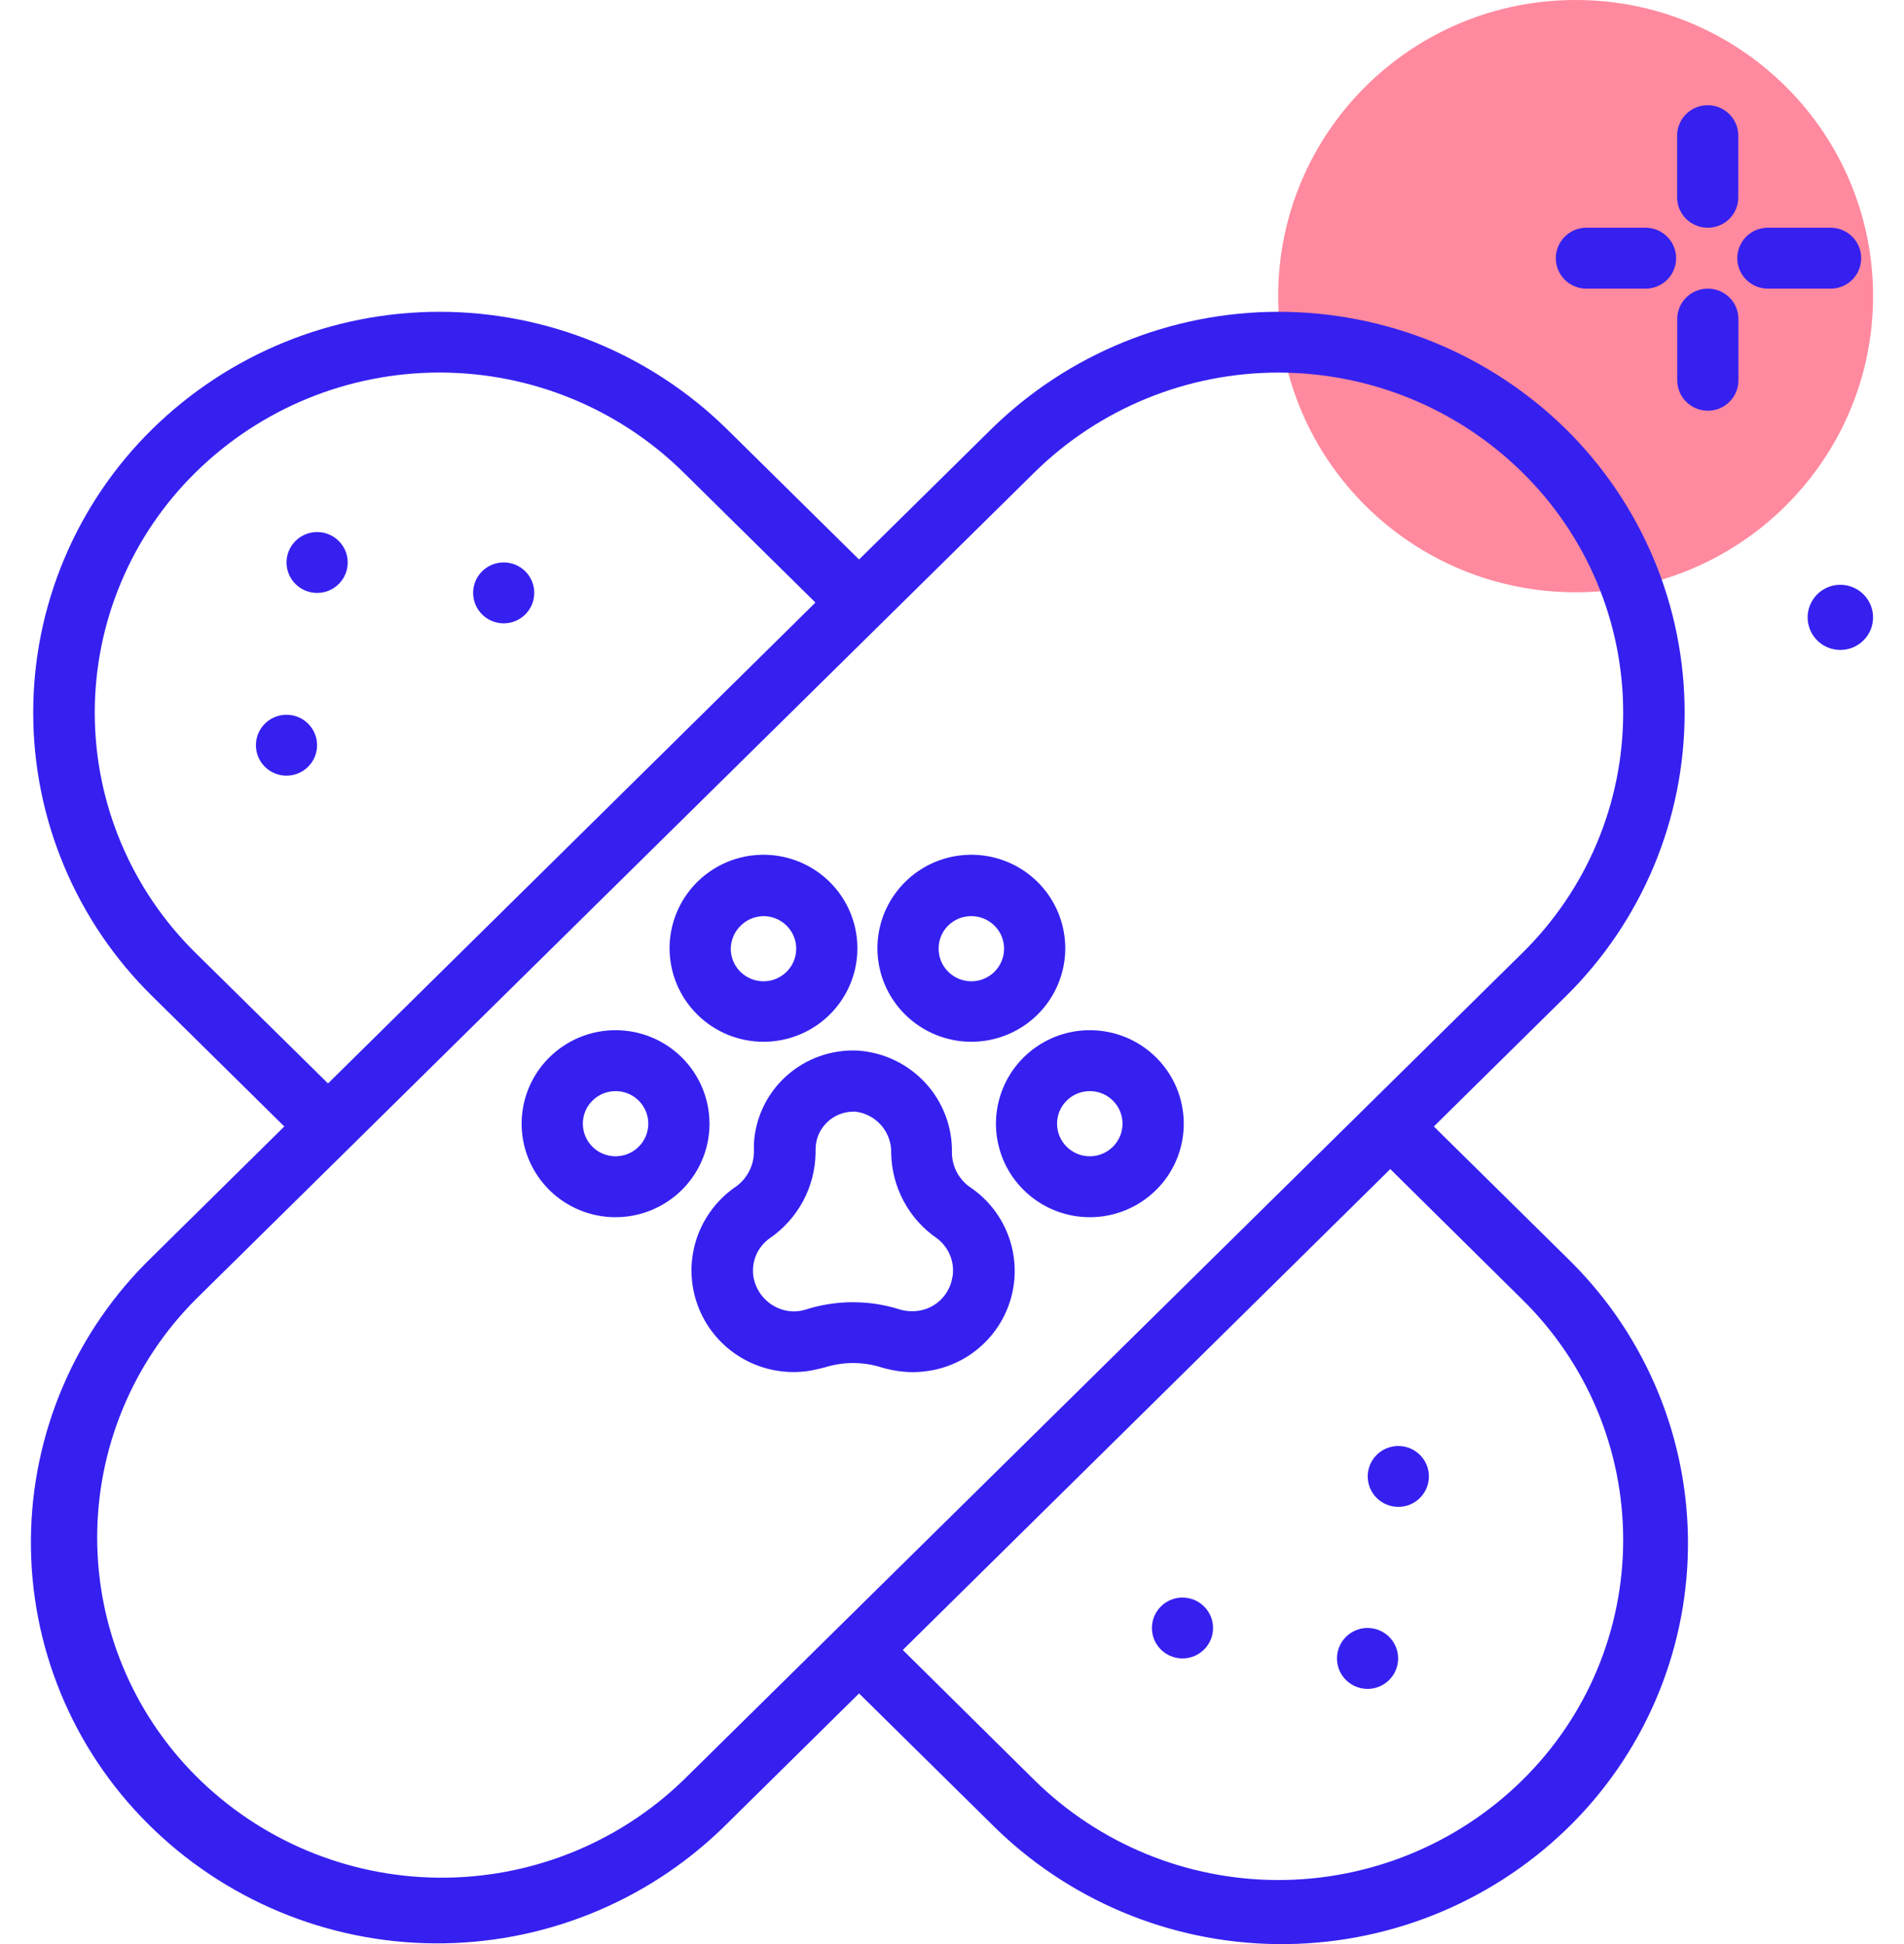 <svg width="47" height="48" viewBox="0 0 47 48" fill="none" xmlns="http://www.w3.org/2000/svg">
<path d="M38.894 14.623C42.949 14.623 46.236 11.35 46.236 7.311C46.236 3.273 42.949 0 38.894 0C34.839 0 31.552 3.273 31.552 7.311C31.552 11.35 34.839 14.623 38.894 14.623Z" fill="#FF899E"/>
<path d="M38.656 10.596C36.766 8.739 34.217 7.698 31.562 7.698C28.907 7.698 26.358 8.739 24.468 10.596L21.206 13.814L17.945 10.596C16.055 8.739 13.506 7.698 10.851 7.698C8.196 7.698 5.647 8.739 3.757 10.596C2.826 11.511 2.088 12.601 1.584 13.803C1.079 15.004 0.82 16.293 0.82 17.595C0.82 18.897 1.079 20.187 1.584 21.388C2.088 22.59 2.826 23.679 3.757 24.594L7.018 27.812L3.757 31.03C2.818 31.937 2.07 33.022 1.557 34.219C1.043 35.417 0.773 36.705 0.763 38.007C0.753 39.31 1.003 40.601 1.499 41.806C1.995 43.012 2.727 44.107 3.651 45.028C5.527 46.9 8.068 47.961 10.724 47.981C13.38 48 15.936 46.977 17.839 45.132L17.945 45.028L21.206 41.81L24.468 45.028C26.339 46.905 28.876 47.972 31.532 47.999C34.187 48.027 36.746 47.012 38.656 45.174C39.596 44.269 40.346 43.187 40.863 41.99C41.38 40.794 41.653 39.508 41.667 38.206C41.681 36.903 41.435 35.611 40.943 34.405C40.451 33.198 39.724 32.1 38.803 31.176L38.656 31.03L35.394 27.812L38.656 24.594C39.584 23.678 40.321 22.588 40.824 21.387C41.327 20.185 41.585 18.897 41.585 17.595C41.585 16.294 41.327 15.005 40.824 13.804C40.321 12.603 39.584 11.512 38.656 10.596ZM4.833 23.532C4.043 22.756 3.416 21.832 2.988 20.813C2.559 19.794 2.339 18.7 2.339 17.595C2.339 16.491 2.559 15.397 2.988 14.378C3.416 13.358 4.043 12.434 4.833 11.659C6.435 10.082 8.597 9.198 10.85 9.198C13.103 9.198 15.265 10.082 16.867 11.659L20.129 14.877L8.097 26.75L4.833 23.532ZM37.574 32.082C38.364 32.858 38.992 33.782 39.42 34.801C39.848 35.821 40.068 36.914 40.068 38.019C40.068 39.124 39.848 40.218 39.42 41.237C38.992 42.256 38.364 43.18 37.574 43.956C35.972 45.532 33.81 46.417 31.557 46.417C29.305 46.417 27.142 45.532 25.54 43.956L22.285 40.737L34.319 28.864L37.574 32.082ZM16.864 43.956C15.246 45.517 13.076 46.381 10.823 46.359C8.57 46.338 6.417 45.434 4.829 43.842C3.272 42.278 2.399 40.165 2.399 37.962C2.399 35.76 3.272 33.647 4.829 32.083L25.54 11.659C27.142 10.083 29.305 9.199 31.557 9.199C33.81 9.199 35.972 10.083 37.574 11.659C38.364 12.435 38.992 13.359 39.42 14.379C39.848 15.398 40.068 16.491 40.068 17.596C40.068 18.701 39.848 19.795 39.42 20.814C38.992 21.833 38.364 22.757 37.574 23.533L16.864 43.956Z" fill="#3520F0"/>
<path d="M42.155 5.622C42.255 5.623 42.353 5.603 42.445 5.566C42.536 5.528 42.62 5.473 42.69 5.403C42.76 5.333 42.816 5.25 42.853 5.159C42.891 5.067 42.91 4.969 42.91 4.871V3.355C42.911 3.159 42.835 2.969 42.698 2.827C42.561 2.686 42.373 2.603 42.175 2.598C41.978 2.592 41.786 2.664 41.641 2.798C41.496 2.932 41.409 3.117 41.4 3.314V4.86C41.398 4.959 41.416 5.058 41.453 5.151C41.491 5.243 41.546 5.328 41.616 5.399C41.687 5.47 41.77 5.526 41.863 5.564C41.955 5.603 42.054 5.622 42.154 5.622H42.155Z" fill="#3520F0"/>
<path d="M42.157 7.127C42.058 7.126 41.96 7.145 41.868 7.183C41.776 7.221 41.693 7.276 41.623 7.346C41.553 7.416 41.497 7.499 41.459 7.59C41.421 7.682 41.402 7.78 41.402 7.878V9.383C41.401 9.58 41.477 9.769 41.615 9.911C41.752 10.052 41.94 10.135 42.137 10.14C42.335 10.146 42.527 10.074 42.672 9.94C42.817 9.806 42.903 9.621 42.913 9.424V7.878C42.913 7.779 42.894 7.681 42.856 7.59C42.818 7.499 42.763 7.416 42.692 7.346C42.622 7.276 42.539 7.22 42.447 7.183C42.355 7.145 42.257 7.126 42.157 7.127Z" fill="#3520F0"/>
<path d="M39.135 7.127H40.645C40.841 7.12 41.027 7.038 41.163 6.898C41.299 6.757 41.375 6.57 41.375 6.375C41.375 6.18 41.299 5.992 41.163 5.852C41.027 5.711 40.841 5.629 40.645 5.622H39.135C38.939 5.629 38.754 5.711 38.617 5.852C38.481 5.992 38.405 6.18 38.405 6.375C38.405 6.57 38.481 6.757 38.617 6.898C38.754 7.038 38.939 7.12 39.135 7.127Z" fill="#3520F0"/>
<path d="M45.943 6.374C45.943 6.275 45.924 6.177 45.886 6.086C45.848 5.995 45.793 5.912 45.722 5.842C45.652 5.772 45.569 5.717 45.477 5.679C45.386 5.641 45.287 5.622 45.188 5.622H43.677C43.577 5.618 43.476 5.633 43.382 5.667C43.287 5.701 43.201 5.754 43.127 5.822C43.053 5.89 42.994 5.972 42.952 6.063C42.911 6.155 42.888 6.253 42.885 6.353C42.882 6.453 42.9 6.553 42.936 6.647C42.972 6.74 43.027 6.825 43.097 6.897C43.167 6.969 43.251 7.027 43.343 7.066C43.435 7.105 43.535 7.126 43.635 7.127H45.188C45.287 7.127 45.386 7.108 45.477 7.07C45.569 7.033 45.653 6.977 45.723 6.907C45.793 6.837 45.849 6.754 45.886 6.663C45.924 6.571 45.943 6.473 45.943 6.374Z" fill="#3520F0"/>
<path d="M45.429 14.438C45.269 14.438 45.113 14.485 44.98 14.574C44.847 14.662 44.744 14.788 44.683 14.935C44.621 15.082 44.605 15.243 44.637 15.399C44.668 15.555 44.745 15.699 44.858 15.811C44.971 15.924 45.114 16 45.271 16.031C45.428 16.062 45.59 16.046 45.738 15.986C45.885 15.925 46.011 15.822 46.1 15.689C46.189 15.557 46.236 15.402 46.236 15.242C46.236 15.029 46.151 14.825 46 14.674C45.848 14.523 45.643 14.438 45.429 14.438Z" fill="#3520F0"/>
<path d="M23.98 29.334C23.834 29.24 23.714 29.112 23.63 28.961C23.546 28.809 23.501 28.64 23.498 28.467C23.512 27.83 23.279 27.212 22.847 26.741C22.415 26.271 21.818 25.983 21.18 25.939C20.533 25.906 19.9 26.129 19.418 26.56C18.936 26.99 18.646 27.593 18.61 28.237V28.456C18.606 28.629 18.561 28.798 18.476 28.949C18.392 29.1 18.273 29.229 18.128 29.323C17.666 29.651 17.328 30.124 17.17 30.666C17.011 31.208 17.041 31.788 17.255 32.311C17.468 32.835 17.853 33.271 18.346 33.549C18.84 33.828 19.413 33.932 19.974 33.846C20.099 33.825 20.226 33.793 20.351 33.763C20.812 33.616 21.307 33.616 21.767 33.763C22.016 33.837 22.274 33.876 22.533 33.878C22.706 33.876 22.878 33.858 23.047 33.825C23.527 33.726 23.967 33.49 24.313 33.145C24.659 32.801 24.897 32.362 24.996 31.885C25.095 31.407 25.052 30.911 24.871 30.458C24.691 30.005 24.381 29.614 23.98 29.334ZM23.508 31.537C23.477 31.735 23.386 31.919 23.247 32.065C23.109 32.21 22.929 32.311 22.732 32.352C22.562 32.387 22.385 32.38 22.218 32.332C21.461 32.091 20.648 32.091 19.89 32.332C19.724 32.385 19.546 32.392 19.376 32.352C19.182 32.306 19.005 32.204 18.867 32.059C18.73 31.915 18.637 31.733 18.601 31.537C18.569 31.353 18.591 31.164 18.663 30.992C18.736 30.82 18.856 30.672 19.01 30.566C19.351 30.329 19.63 30.016 19.826 29.651C20.021 29.286 20.126 28.88 20.132 28.466V28.376C20.133 28.129 20.231 27.893 20.406 27.719C20.581 27.545 20.818 27.447 21.065 27.446H21.118C21.366 27.477 21.594 27.599 21.757 27.788C21.92 27.978 22.007 28.221 21.999 28.47C22.006 28.883 22.111 29.289 22.306 29.654C22.501 30.02 22.78 30.333 23.122 30.569C23.271 30.679 23.386 30.828 23.455 31C23.524 31.172 23.543 31.359 23.51 31.541L23.508 31.537Z" fill="#3520F0"/>
<path d="M26.901 25.435C26.443 25.435 25.995 25.571 25.614 25.825C25.233 26.079 24.936 26.439 24.761 26.861C24.586 27.283 24.54 27.747 24.63 28.195C24.719 28.643 24.94 29.054 25.265 29.376C25.589 29.699 26.002 29.919 26.452 30.008C26.901 30.097 27.367 30.051 27.791 29.876C28.214 29.701 28.576 29.405 28.831 29.026C29.086 28.646 29.221 28.2 29.221 27.743C29.221 27.44 29.161 27.14 29.045 26.86C28.928 26.579 28.757 26.325 28.542 26.111C28.326 25.896 28.07 25.726 27.789 25.61C27.508 25.494 27.206 25.435 26.901 25.435ZM26.901 28.548C26.742 28.548 26.585 28.5 26.453 28.412C26.32 28.324 26.216 28.198 26.155 28.051C26.094 27.904 26.078 27.742 26.109 27.587C26.14 27.43 26.217 27.287 26.33 27.175C26.443 27.062 26.587 26.986 26.744 26.955C26.901 26.924 27.063 26.939 27.21 27C27.358 27.061 27.484 27.164 27.573 27.297C27.662 27.429 27.709 27.584 27.709 27.743C27.709 27.957 27.624 28.161 27.473 28.312C27.321 28.463 27.116 28.548 26.901 28.548Z" fill="#3520F0"/>
<path d="M23.977 25.721C24.436 25.721 24.884 25.585 25.265 25.332C25.647 25.078 25.944 24.718 26.119 24.296C26.295 23.874 26.341 23.41 26.251 22.962C26.162 22.514 25.941 22.103 25.617 21.78C25.293 21.457 24.88 21.237 24.43 21.148C23.98 21.059 23.514 21.105 23.09 21.279C22.667 21.454 22.305 21.75 22.05 22.13C21.795 22.509 21.659 22.956 21.659 23.412C21.659 24.025 21.904 24.612 22.338 25.044C22.773 25.477 23.363 25.721 23.977 25.721ZM23.977 22.619C24.137 22.619 24.293 22.666 24.426 22.755C24.559 22.843 24.663 22.968 24.724 23.116C24.785 23.262 24.801 23.424 24.77 23.58C24.738 23.736 24.662 23.879 24.549 23.992C24.436 24.104 24.292 24.181 24.135 24.212C23.978 24.243 23.816 24.227 23.668 24.166C23.521 24.105 23.395 24.002 23.306 23.87C23.217 23.738 23.17 23.582 23.17 23.423C23.169 23.317 23.189 23.212 23.23 23.114C23.27 23.017 23.329 22.927 23.404 22.853C23.48 22.778 23.569 22.719 23.667 22.678C23.766 22.638 23.871 22.618 23.977 22.619Z" fill="#3520F0"/>
<path d="M18.847 25.721C19.305 25.721 19.753 25.585 20.135 25.332C20.516 25.078 20.813 24.718 20.988 24.296C21.164 23.874 21.21 23.41 21.12 22.962C21.031 22.514 20.81 22.103 20.486 21.78C20.162 21.457 19.749 21.237 19.299 21.148C18.849 21.059 18.383 21.105 17.959 21.279C17.536 21.454 17.174 21.75 16.919 22.13C16.664 22.509 16.528 22.956 16.528 23.412C16.529 24.025 16.773 24.612 17.208 25.044C17.642 25.477 18.232 25.721 18.847 25.721ZM18.847 22.619C19.006 22.619 19.163 22.666 19.295 22.755C19.428 22.843 19.532 22.968 19.593 23.116C19.654 23.262 19.67 23.424 19.639 23.58C19.608 23.736 19.531 23.879 19.418 23.992C19.305 24.104 19.161 24.181 19.004 24.212C18.848 24.243 18.685 24.227 18.538 24.166C18.39 24.105 18.264 24.002 18.175 23.87C18.086 23.738 18.039 23.582 18.039 23.423C18.042 23.211 18.128 23.008 18.279 22.858C18.43 22.707 18.633 22.622 18.847 22.619Z" fill="#3520F0"/>
<path d="M15.195 25.435C14.737 25.435 14.289 25.57 13.907 25.824C13.526 26.078 13.229 26.438 13.053 26.86C12.878 27.282 12.832 27.746 12.921 28.194C13.011 28.642 13.232 29.053 13.556 29.376C13.88 29.699 14.293 29.919 14.743 30.008C15.193 30.097 15.659 30.051 16.082 29.876C16.506 29.701 16.868 29.406 17.123 29.026C17.378 28.646 17.514 28.2 17.514 27.743C17.513 27.131 17.269 26.544 16.834 26.111C16.399 25.678 15.81 25.435 15.195 25.435ZM15.195 28.548C15.036 28.548 14.879 28.5 14.746 28.412C14.614 28.324 14.51 28.198 14.449 28.051C14.388 27.904 14.372 27.742 14.403 27.587C14.434 27.43 14.511 27.287 14.624 27.175C14.737 27.062 14.881 26.986 15.038 26.955C15.194 26.924 15.357 26.939 15.504 27C15.652 27.061 15.778 27.164 15.867 27.297C15.956 27.429 16.003 27.584 16.003 27.743C16.003 27.957 15.918 28.161 15.766 28.312C15.615 28.463 15.409 28.548 15.195 28.548Z" fill="#3520F0"/>
<path d="M33.758 41.698C34.175 41.698 34.513 41.361 34.513 40.946C34.513 40.531 34.175 40.194 33.758 40.194C33.341 40.194 33.003 40.531 33.003 40.946C33.003 41.361 33.341 41.698 33.758 41.698Z" fill="#3520F0"/>
<path d="M34.517 37.204C34.934 37.204 35.272 36.867 35.272 36.452C35.272 36.037 34.934 35.701 34.517 35.701C34.1 35.701 33.762 36.037 33.762 36.452C33.762 36.867 34.1 37.204 34.517 37.204Z" fill="#3520F0"/>
<path d="M29.189 40.946C29.606 40.946 29.944 40.61 29.944 40.194C29.944 39.779 29.606 39.443 29.189 39.443C28.773 39.443 28.435 39.779 28.435 40.194C28.435 40.61 28.773 40.946 29.189 40.946Z" fill="#3520F0"/>
<path d="M7.828 14.639C8.245 14.639 8.583 14.303 8.583 13.888C8.583 13.473 8.245 13.136 7.828 13.136C7.411 13.136 7.073 13.473 7.073 13.888C7.073 14.303 7.411 14.639 7.828 14.639Z" fill="#3520F0"/>
<path d="M7.072 19.151C7.489 19.151 7.827 18.814 7.827 18.399C7.827 17.984 7.489 17.647 7.072 17.647C6.655 17.647 6.317 17.984 6.317 18.399C6.317 18.814 6.655 19.151 7.072 19.151Z" fill="#3520F0"/>
<path d="M12.434 15.39C12.851 15.39 13.188 15.053 13.188 14.638C13.188 14.223 12.851 13.886 12.434 13.886C12.017 13.886 11.679 14.223 11.679 14.638C11.679 15.053 12.017 15.39 12.434 15.39Z" fill="#3520F0"/>
</svg>
